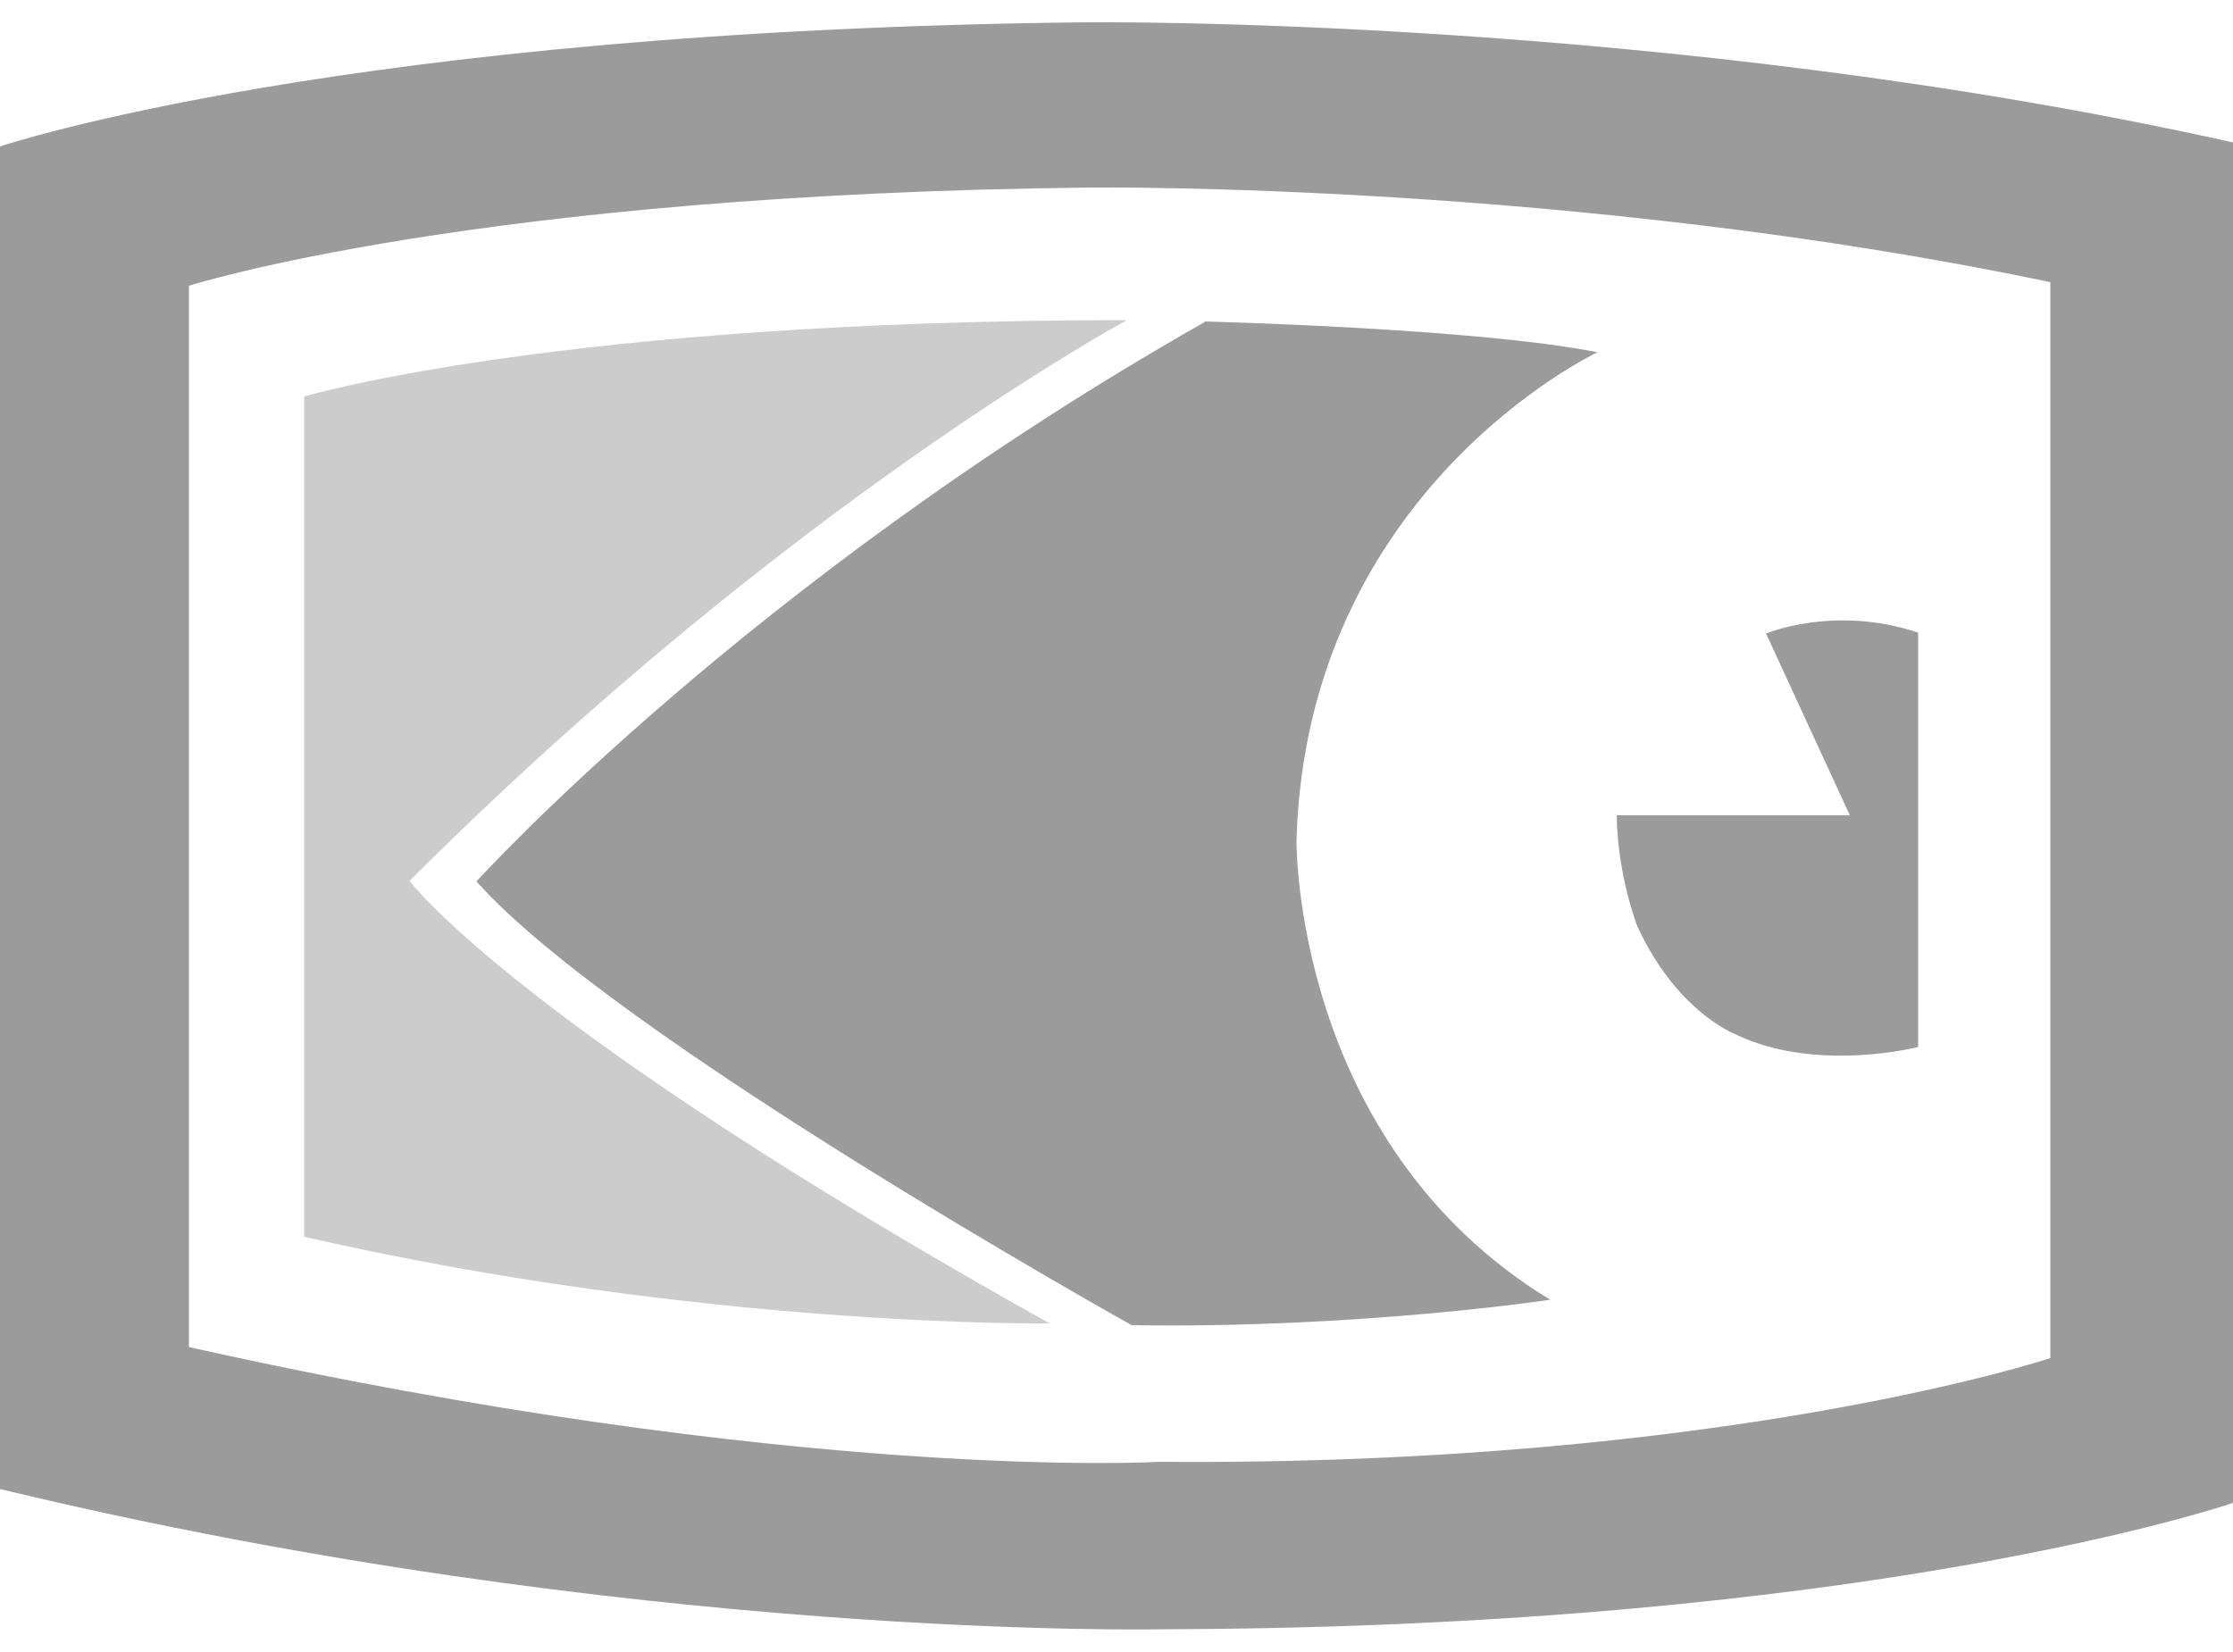 <?xml version="1.0" encoding="UTF-8"?><svg id="a" xmlns="http://www.w3.org/2000/svg" viewBox="0 0 50 37"><defs><style>.b{opacity:.5;}.b,.c{fill:#9b9b9b;}.d{fill:none;}</style></defs><g><path class="c" d="M24.27,.5C7.71,.68,0,3.28,0,3.28v30.07c14.19,3.42,26.09,3.14,26.09,3.14,15.84-.04,23.91-2.83,23.91-2.83V3.19C37.24,.34,24.27,.5,24.27,.5Zm21.63,29.92s-7.27,2.42-19.92,2.32c0,0-8.09,.48-21.75-2.57V6.4s6.43-2.06,20.23-2.2c0,0,10.81-.12,21.45,2.12V30.42Z"/><path class="c" d="M39.54,14.19s1.54-.65,3.41-.02v9.28s-2.3,.59-4.1-.29c0,0-1.31-.5-2.19-2.42,0,0-.44-1.12-.46-2.48h5.22l-1.88-4.08Z"/><path class="c" d="M26.97,7.2s6.1,.15,8.8,.69c0,0-6.51,3.05-6.74,10.93,0,0-.08,6.78,5.68,10.29,0,0-4.31,.65-9.37,.57,0,0-11.62-6.48-14.67-9.94,0,0,6.1-6.74,16.31-12.53Z"/><path class="b" d="M25.25,7.16s-7.62,4.11-16.08,12.57c0,0,2.4,3.24,14.33,9.91,0,0-7.73,.11-16.69-1.94V8.88s5.75-1.71,18.44-1.71Z"/></g><rect class="d" width="50" height="37"/></svg>